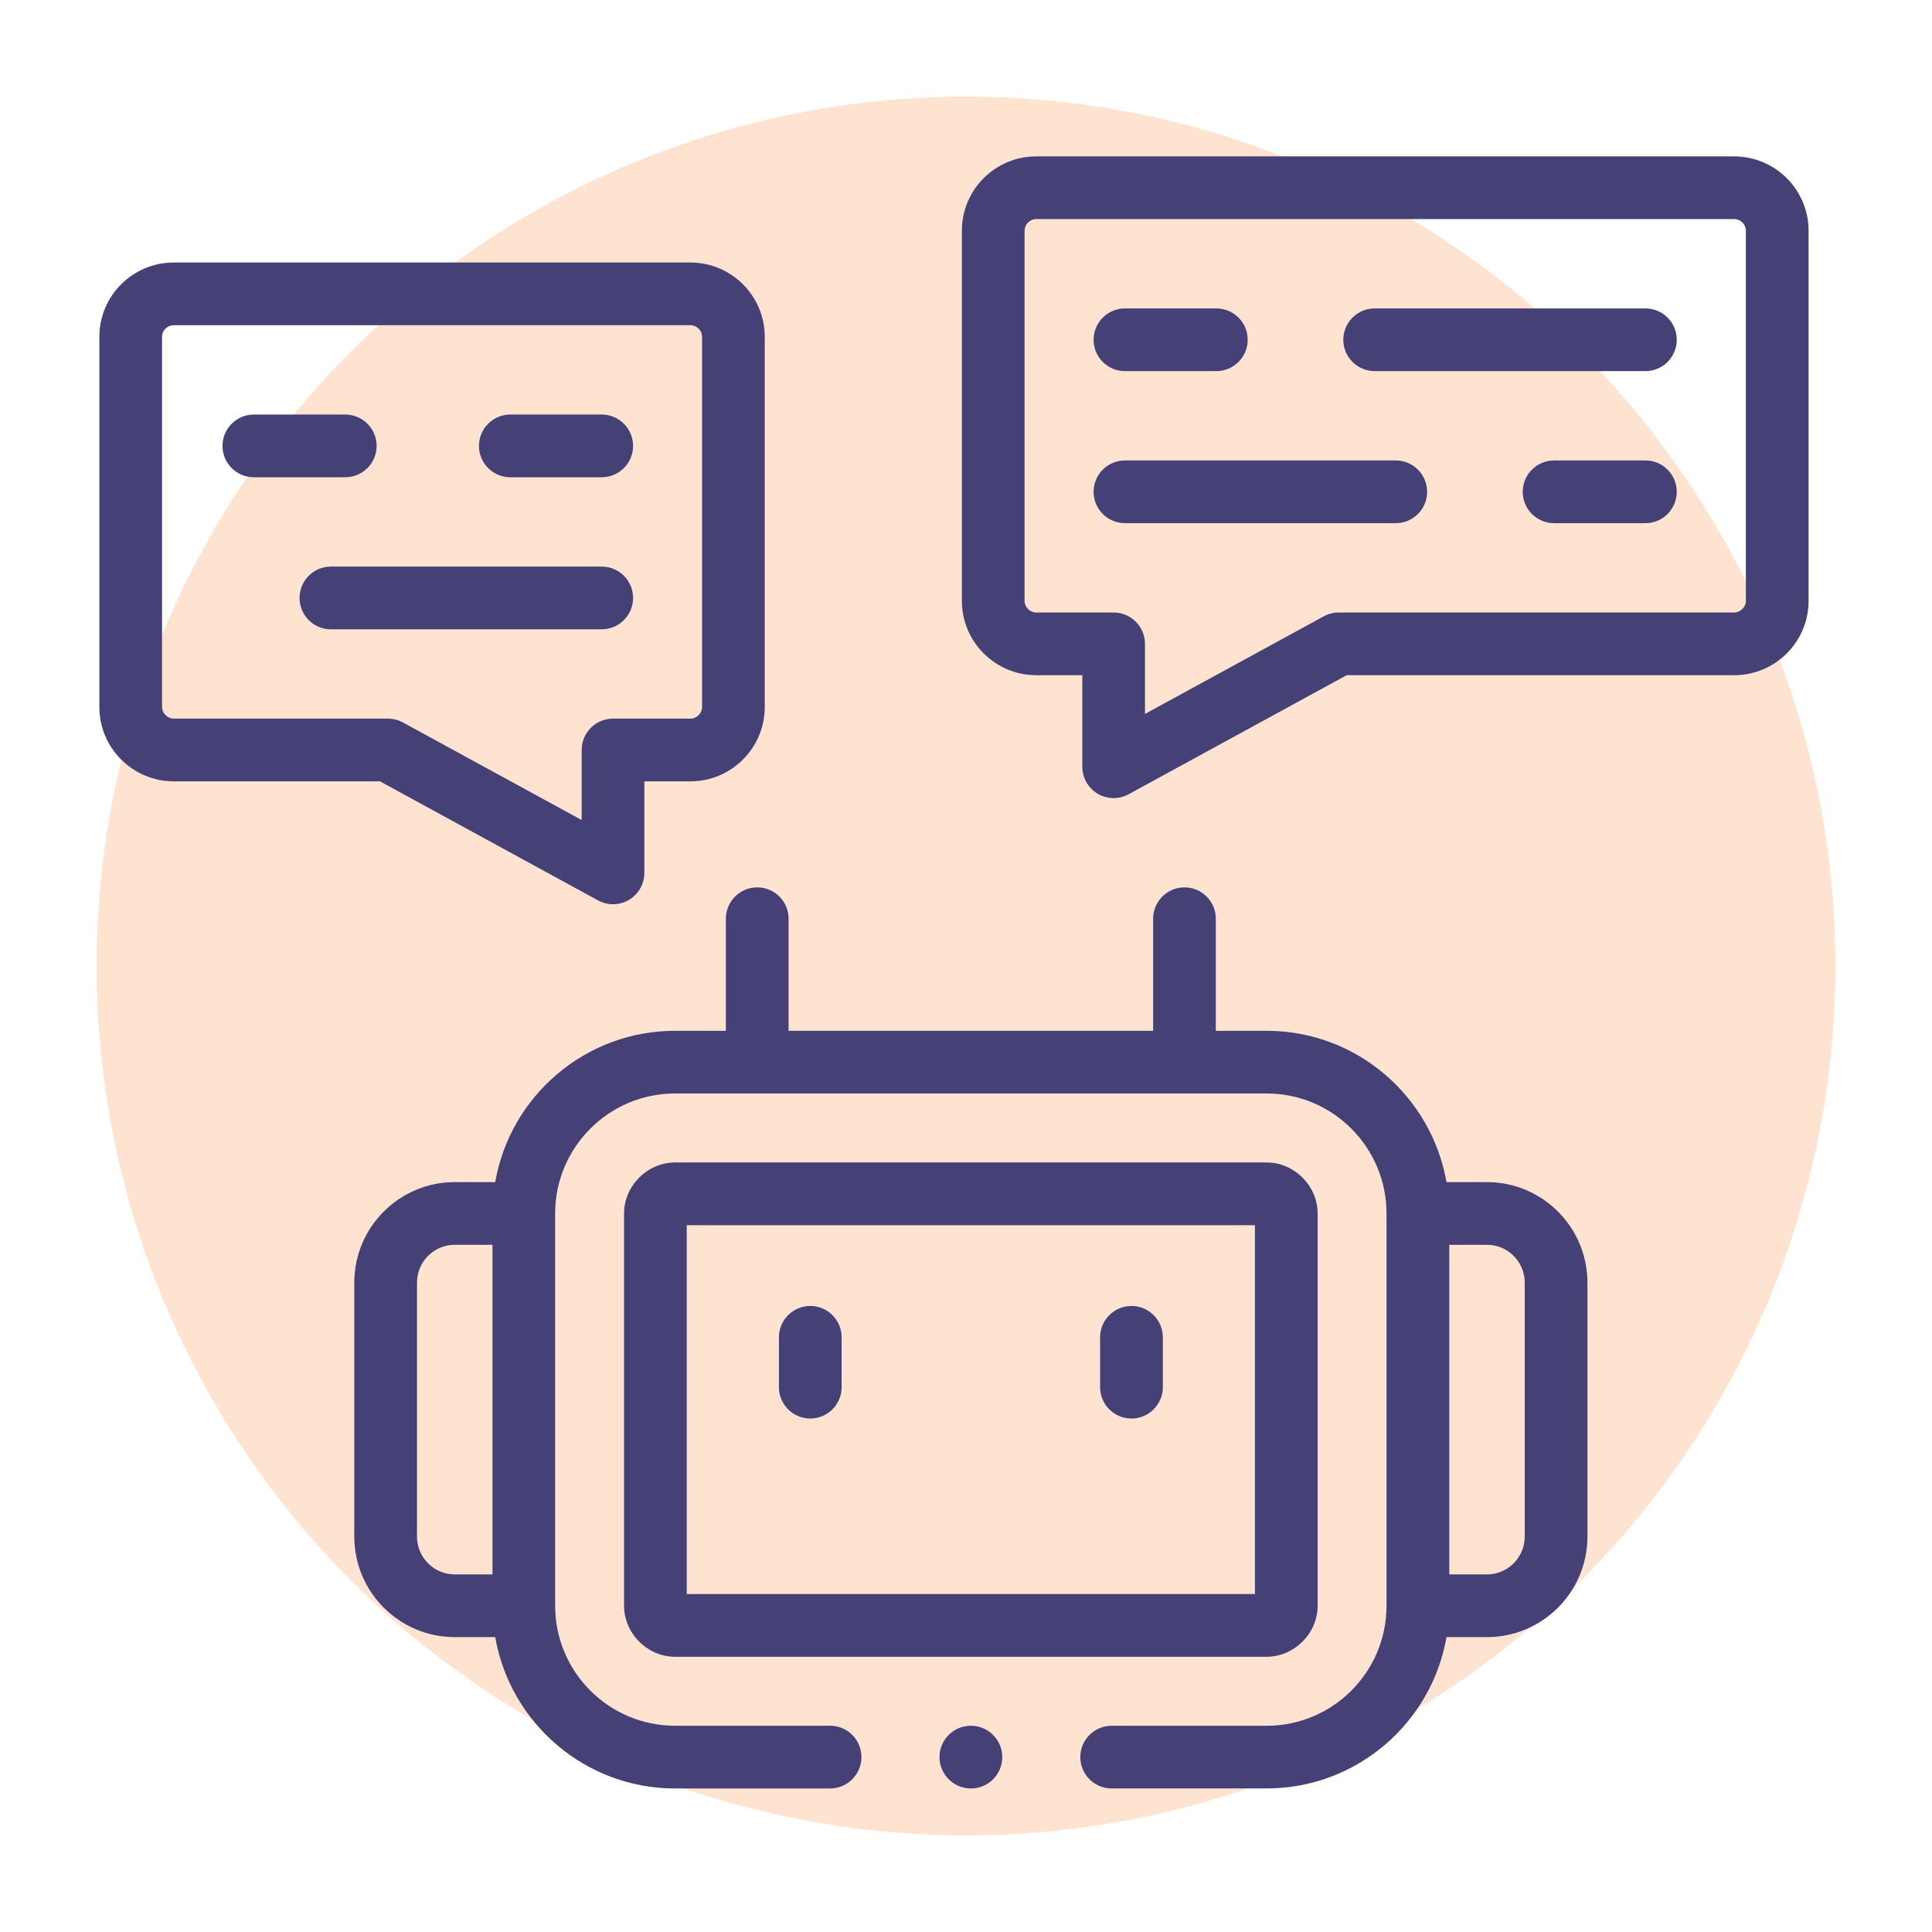<?xml version="1.0" encoding="utf-8"?>
<!-- Generator: Adobe Illustrator 14.0.0, SVG Export Plug-In . SVG Version: 6.00 Build 43363)  -->
<!DOCTYPE svg PUBLIC "-//W3C//DTD SVG 1.1//EN" "http://www.w3.org/Graphics/SVG/1.1/DTD/svg11.dtd">
<svg version="1.1" id="Layer_1" xmlns="http://www.w3.org/2000/svg" xmlns:xlink="http://www.w3.org/1999/xlink" x="0px" y="0px"
	 width="100px" height="100px" viewBox="0 0 100 100" enable-background="new 0 0 100 100" xml:space="preserve">
<g id="case04_x5F_01">
	<circle fill="#FFE3D1" cx="50" cy="50" r="45"/>
	<g>
		<g>
			<path fill="#454176" d="M68.201,83.113V62.809c0-1.431-1.208-2.64-2.639-2.64H34.94c-1.43,0-2.639,1.209-2.639,2.64v20.306
				c0,1.431,1.209,2.639,2.639,2.639h30.623C66.993,85.752,68.201,84.544,68.201,83.113L68.201,83.113z M64.956,82.507h-29.41
				V63.415h29.41V82.507z"/>
			<path fill="#454176" d="M41.94,73.423c0.897,0,1.623-0.728,1.623-1.623v-2.581c0-0.896-0.726-1.623-1.623-1.623
				c-0.896,0-1.623,0.729-1.623,1.623V71.8C40.317,72.695,41.044,73.423,41.94,73.423z"/>
			<path fill="#454176" d="M58.566,73.423c0.896,0,1.623-0.728,1.623-1.623v-2.581c0-0.896-0.728-1.623-1.623-1.623
				c-0.896,0-1.625,0.729-1.625,1.623V71.8C56.941,72.695,57.67,73.423,58.566,73.423z"/>
			<path fill="#454176" d="M76.968,61.186h-2.099c-0.77-4.441-4.648-7.832-9.307-7.832H62.93v-5.802
				c0-0.896-0.727-1.622-1.623-1.622s-1.621,0.727-1.621,1.622v5.802H40.817v-5.802c0-0.896-0.726-1.622-1.623-1.622
				s-1.623,0.727-1.623,1.622v5.802H34.94c-4.657,0-8.537,3.391-9.308,7.832h-2.098c-2.865,0-5.196,2.332-5.196,5.2v13.149
				c0,2.867,2.332,5.201,5.196,5.201h2.098c0.771,4.443,4.65,7.834,9.308,7.834h8.025c0.897,0,1.623-0.729,1.623-1.625
				c0-0.896-0.726-1.621-1.623-1.621H34.94c-3.421,0-6.206-2.785-6.206-6.211V62.809c0-3.424,2.784-6.211,6.206-6.211h30.623
				c3.42,0,6.203,2.787,6.203,6.211v20.306c0,3.426-2.783,6.211-6.203,6.211h-8.027c-0.895,0-1.62,0.726-1.62,1.622
				c0,0.896,0.726,1.621,1.62,1.621h8.027c4.656,0,8.537-3.389,9.307-7.832h2.099c2.866,0,5.196-2.334,5.196-5.2v-13.15
				C82.164,63.518,79.834,61.186,76.968,61.186L76.968,61.186z M25.49,81.491h-1.955c-1.077,0-1.951-0.878-1.951-1.956V66.386
				c0-1.077,0.874-1.954,1.951-1.954h1.955V81.491L25.49,81.491z M78.919,79.535c0,1.078-0.875,1.956-1.951,1.956h-1.954v-17.06
				h1.954c1.076,0,1.951,0.877,1.951,1.954V79.535z"/>
			<g>
				<path fill="#454176" d="M89.76,8.094H53.636c-2.122,0-3.849,1.725-3.849,3.844v19.165c0,2.121,1.727,3.845,3.849,3.845h2.384
					v4.738c0,0.573,0.301,1.103,0.793,1.396c0.256,0.151,0.543,0.227,0.83,0.227c0.268,0,0.532-0.066,0.776-0.199l11.286-6.162
					H89.76c2.126,0,3.852-1.724,3.852-3.845V11.938C93.609,9.819,91.886,8.094,89.76,8.094z M90.366,31.104
					c0,0.319-0.283,0.599-0.606,0.599H69.29c-0.271,0-0.538,0.069-0.776,0.199l-9.25,5.05v-3.626c0-0.896-0.729-1.623-1.621-1.623
					h-4.007c-0.327,0-0.604-0.274-0.604-0.599V11.938c0-0.325,0.276-0.599,0.604-0.599H89.76c0.329,0,0.606,0.273,0.606,0.599
					V31.104L90.366,31.104z"/>
				<path fill="#454176" d="M58.227,19.209h4.729c0.897,0,1.624-0.727,1.624-1.623s-0.727-1.622-1.624-1.622h-4.729
					c-0.896,0-1.623,0.726-1.623,1.622S57.329,19.209,58.227,19.209z"/>
				<path fill="#454176" d="M85.167,15.964H71.154c-0.898,0-1.625,0.726-1.625,1.622s0.727,1.623,1.625,1.623h14.013
					c0.896,0,1.622-0.727,1.622-1.623S86.062,15.964,85.167,15.964z"/>
				<path fill="#454176" d="M85.167,23.833h-4.728c-0.896,0-1.623,0.727-1.623,1.623s0.727,1.623,1.623,1.623h4.728
					c0.896,0,1.622-0.727,1.622-1.623S86.062,23.833,85.167,23.833z"/>
				<path fill="#454176" d="M72.244,23.833H58.227c-0.896,0-1.623,0.727-1.623,1.623s0.727,1.623,1.623,1.623h14.019
					c0.896,0,1.621-0.727,1.621-1.623S73.141,23.833,72.244,23.833z"/>
			</g>
			<g>
				<path fill="#454176" d="M5.143,17.431v19.166c0,2.12,1.726,3.845,3.85,3.845h10.673l11.286,6.162
					c0.244,0.132,0.511,0.199,0.777,0.199c0.289,0,0.574-0.076,0.829-0.228c0.493-0.293,0.794-0.823,0.794-1.396v-4.737h2.383
					c2.123,0,3.848-1.725,3.848-3.845V17.431c0-2.119-1.725-3.843-3.848-3.843H8.993C6.869,13.588,5.143,15.312,5.143,17.431z
					 M8.387,36.597V17.431c0-0.325,0.277-0.599,0.605-0.599h26.743c0.327,0,0.604,0.274,0.604,0.599v19.166
					c0,0.325-0.276,0.599-0.604,0.599h-4.007c-0.894,0-1.621,0.727-1.621,1.623v3.626l-9.25-5.05
					c-0.239-0.13-0.506-0.199-0.778-0.199H8.993C8.671,37.196,8.387,36.917,8.387,36.597L8.387,36.597z"/>
				<path fill="#454176" d="M32.768,23.08c0-0.896-0.726-1.623-1.623-1.623h-4.731c-0.897,0-1.623,0.727-1.623,1.623
					c0,0.897,0.726,1.623,1.623,1.623h4.731C32.042,24.702,32.768,23.977,32.768,23.08z"/>
				<path fill="#454176" d="M19.494,23.08c0-0.896-0.727-1.623-1.624-1.623h-4.731c-0.896,0-1.622,0.727-1.622,1.623
					c0,0.897,0.726,1.623,1.622,1.623h4.731C18.767,24.702,19.494,23.977,19.494,23.08z"/>
				<path fill="#454176" d="M15.505,30.95c0,0.895,0.725,1.623,1.621,1.623h14.019c0.897,0,1.623-0.729,1.623-1.623
					c0-0.896-0.726-1.624-1.623-1.624H17.126C16.23,29.326,15.505,30.054,15.505,30.95z"/>
			</g>
			<path fill="#454176" d="M50.25,89.324c-0.895,0-1.622,0.726-1.622,1.621c0,0.896,0.727,1.625,1.622,1.625h0.01
				c0.896,0,1.618-0.729,1.618-1.625C51.878,90.05,51.146,89.324,50.25,89.324z"/>
		</g>
	</g>
</g>
</svg>
